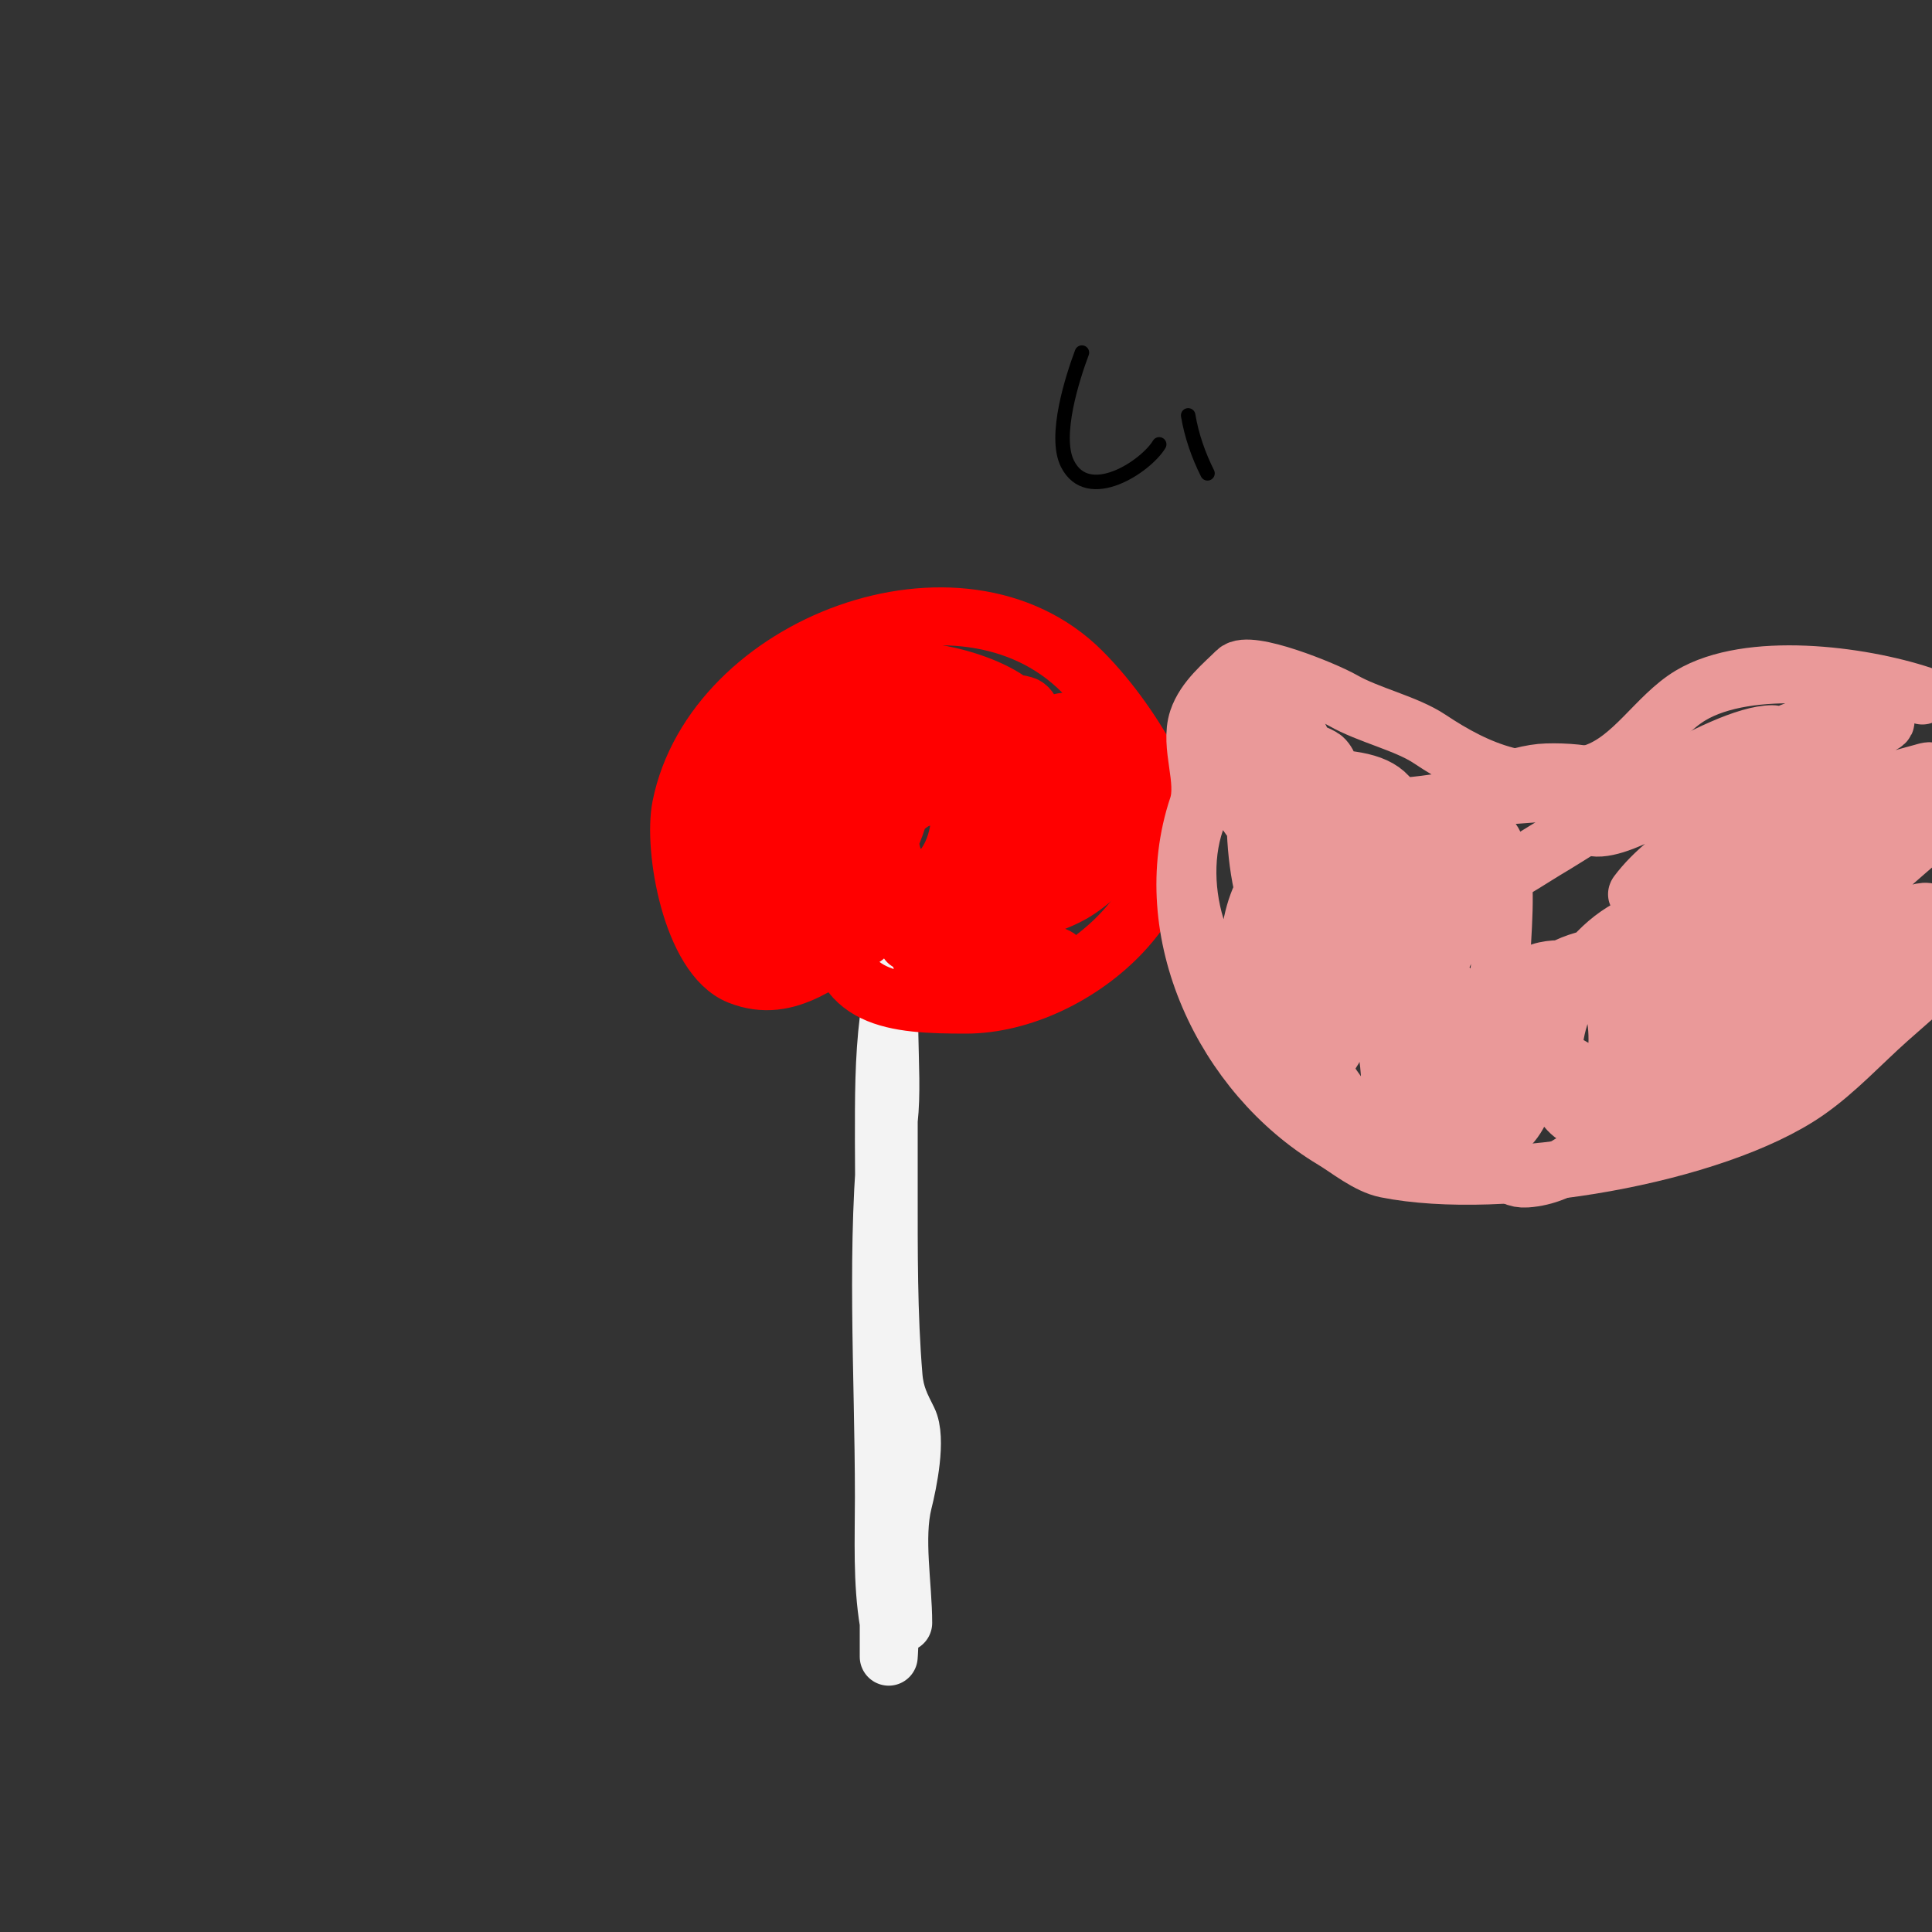 <svg viewBox='0 0 400 400' version='1.1' xmlns='http://www.w3.org/2000/svg' xmlns:xlink='http://www.w3.org/1999/xlink'><rect x="0" y="0" width="400" height="400" fill="#333333" stroke="none"/><g fill='none' stroke='#f3f3f3' stroke-width='12' stroke-linecap='round' stroke-linejoin='round'><path d='M186,197c-3.534,10.601 -0.767,23.904 -2,35c-2.834,25.506 -1,52.202 -1,78c0,8.742 -0.418,17.493 1,26c0.384,2.302 0,7 0,7c0,0 0,-9.513 0,-10c0,-8.667 0,-17.333 0,-26c0,-23.719 -1,-48.123 -1,-71c0,-8.446 -0.044,-16.649 1,-25c0.321,-2.57 0,-5.401 0,-8c0,-1 0,-4 0,-3c0,15.333 0,30.667 0,46c0,12.985 -0.077,26.071 1,39c0.32,3.841 1.549,6.098 3,9c1.898,3.796 -0.003,13.012 -1,17c-1.84,7.36 0,17.33 0,25'/></g>
<g fill='none' stroke='#ff0000' stroke-width='12' stroke-linecap='round' stroke-linejoin='round'><path d='M179,194c-7.848,3.924 -15.551,12.179 -26,8c-9.837,-3.935 -13.733,-26.335 -12,-35c6.714,-33.568 57.898,-53.102 83,-28c5.789,5.789 11.306,13.613 15,21c11.856,23.712 -16.235,48 -39,48c-14.947,0 -27,-0.883 -27,-18'/><path d='M201,165c-3.621,0 -8.74,-1.038 -12,1c-9.279,5.8 -3.359,18.015 5,21c24.729,8.832 29.605,-25.147 11,-36c-17.617,-10.277 -25.602,11.025 -27,25c-0.51,5.101 -1.756,11.901 4,15c23.62,12.718 40.996,-27.117 30,-43c-4.675,-6.753 -23.894,-11.344 -31,-8c-12.275,5.776 -16.234,29.66 -11,41c4.36,9.447 20.291,4.755 25,-1c4.433,-5.418 4,-12.533 4,-19c0,-1.333 0.74,-2.891 0,-4c-10.462,-15.694 -48.629,6.285 -38,24c3.006,5.01 11.927,1.514 15,-1c6.527,-5.34 15.227,-26.595 2,-29c-15.614,-2.839 -23.254,9.08 -24,24c-0.145,2.901 0.053,12.369 4,15c13.869,9.246 25.048,-11.161 28,-21c0.653,-2.175 2.64,-9.114 0,-11c-6.119,-4.371 -25.251,-3.845 -30,2c-2.659,3.272 -3.104,7.88 -4,12c-0.203,0.933 -3.308,20.162 0,22c15.065,8.369 27.099,-14.273 31,-25c0.887,-2.44 2.703,-10.837 0,-13c-3.18,-2.544 -17.574,-5.399 -21,-3c-4.609,3.227 -4.701,11.511 -5,16c-0.072,1.075 -0.331,9.669 1,11c1.202,1.202 3.306,0.859 5,1c14.193,1.183 22,-17.967 22,-30c0,-3.344 1.338,-8.373 -3,-10c-20.752,-7.782 -33.172,30.125 -27,40c2.535,4.056 12.353,0.824 14,0c8.609,-4.305 23.253,-21.789 29,-30c1.341,-1.916 4.418,-8.738 0,-10c-18.306,-5.23 -24,8.273 -24,24c0,8.352 -2.357,11.442 6,16c12.811,6.988 29.944,-10.455 34,-21c0.79,-2.055 1.236,-13.075 -2,-14c-17.359,-4.96 -17.305,32.099 -3,36c12.243,3.339 16.741,-7.299 18,-18c0.028,-0.24 1.186,-13.271 -1,-14c-15.3,-5.1 -22.412,19.175 -17,30c6.499,12.998 18.66,-3.149 21,-9c0.076,-0.189 3.397,-5.603 2,-7c-3.247,-3.247 -4.699,11.904 -4,14c1.198,3.594 7.819,-4 6,-4c-0.471,0 -0.706,0.632 -1,1c-2.72,3.4 -7.191,7.823 -11,10c-5.465,3.123 -13.923,4.527 -20,8c-2.753,1.573 -5.151,3.575 -8,5c-0.943,0.471 -4.054,1 -3,1c3,0 6,0 9,0'/><path d='M200,199c2.107,0 17.911,1.089 19,0c1.269,-1.269 -3.259,-1.565 -5,-2c-6.594,-1.649 -12.27,-2 -19,-2c-1.667,0 -3.333,0 -5,0c-0.667,0 -2.667,0 -2,0c3.71,0 8.416,0.717 12,0c11.122,-2.224 33.818,-16.456 28,-31c-6.61,-16.524 -30.511,-19.93 -45,-22'/></g>
<g fill='none' stroke='#ea9999' stroke-width='12' stroke-linecap='round' stroke-linejoin='round'><path d='M398,144c-12.875,-4.292 -35.95,-7.23 -48,0c-7.032,4.219 -11.905,13.302 -20,16c-13.157,4.386 -24.126,-0.417 -34,-7c-4.858,-3.238 -12.61,-4.92 -18,-8c-3.725,-2.129 -19.458,-8.542 -22,-6c-2.585,2.585 -6.582,5.746 -8,10c-1.8,5.4 1.8,12.6 0,18c-8.674,26.022 5.507,55.504 28,69c3.082,1.849 7.175,5.235 11,6c23.911,4.782 68.038,-2.872 87,-16c6.155,-4.261 11.429,-10.048 17,-15c12.478,-11.092 25.63,-21.15 29,-38'/><path d='M308,174c-3.306,0 -12.057,-1.453 -15,1c-7.878,6.565 -3.936,22.003 0,29c0.821,1.459 9.864,13.653 14,9c2.775,-3.122 3.777,-14.201 4,-18c1.113,-18.926 0.646,-27 -20,-27c-7.313,0 -9.086,-1.323 -15,4c-4.227,3.804 -3.488,8.872 -3,14c0.384,4.037 0.186,8.373 2,12c1.374,2.749 4.443,4.295 7,6c17.734,11.823 27.119,-27.953 12,-34c-17.259,-6.904 -27.451,8.895 -24,25c0.969,4.52 10.165,8.452 14,5c4.123,-3.711 4.385,-12.082 5,-17c2.415,-19.321 -0.227,-22 -20,-22c-2.667,0 -5.524,-0.99 -8,0c-12.017,4.807 10.174,21.262 15,10c1.196,-2.791 0.385,-11.955 -2,-14c-1.568,-1.344 -13.479,-5.261 -16,-4c-2.336,1.168 -3.177,8.038 -2,10c1.639,2.732 8.888,3.112 11,1c7.37,-7.37 0.284,-18 -8,-18c-1.667,0 -3.667,-1 -5,0c-2.68,2.01 -1.239,6.659 -1,10c0.499,6.979 9.851,24.06 20,20c1.596,-0.639 1,-5.823 1,-6c0,-6.163 0.563,-7.219 -5,-10c-0.698,-0.349 -7.646,-3.415 -8,-2c-2.292,9.169 -1.595,36.522 10,40c14.434,4.33 17.082,-25.459 8,-30c-9.277,-4.638 -13.133,5.201 -14,13c-0.695,6.252 -1.455,35.298 8,38c3.583,1.024 4.663,-6.289 5,-10c1.069,-11.759 0,-24.176 0,-36c0,-3.013 0.437,-7 -4,-7c-5.009,0 -4.502,5.148 -6,9c-2.468,6.346 -10.02,33.706 0,38c10.118,4.336 10.671,-22.404 9,-27c-0.435,-1.195 -6.295,-7.164 -9,-5c-9.801,7.841 1.368,33.42 6,41c2.399,3.926 5.403,8.003 9,11c1.056,0.88 3.702,2.342 4,1c3.862,-17.381 -6.013,-38.951 -13,-54c-1.137,-2.449 -11.053,-28.947 -21,-19c-11.526,11.526 -8.125,34.988 3,45c3.48,3.132 11.464,9.461 17,7c9.269,-4.12 5.571,-22.571 2,-29c-1.294,-2.33 -8.429,-5.857 -11,-3c-12.229,13.588 -3.174,54 19,54c12.536,0 12.471,-33.059 9,-40c-0.19,-0.381 -4.868,-0.453 -5,1c-0.604,6.639 -1.617,13.532 0,20c0.413,1.651 8.66,15.34 13,11c4.358,-4.358 2,-13.523 2,-19'/><path d='M302,208c-2.696,-8.087 -7.455,-2.565 -9,4c-2.116,8.993 0.567,29.248 15,24c8.82,-3.207 8.395,-12.746 9,-20c0.194,-2.325 1.941,-8.294 0,-7c-9.45,6.3 4.971,23.643 14,18c5.728,-3.58 5.441,-24.945 -3,-26c-3.014,-0.377 -12,-1.477 -12,4c0,3.018 -0.553,6.412 1,9c2.837,4.728 19.674,14.745 26,10c5.969,-4.477 1.447,-18.788 -2,-23c-2.436,-2.978 -5.599,-3.486 -9,-3c-15.712,2.245 -18.628,13.177 -21,28c-0.598,3.734 -3.151,18.543 5,18c15.953,-1.064 26.308,-23.351 32,-36c1.169,-2.597 2.403,-5.215 3,-8c0.698,-3.259 3.269,-9.346 0,-10c-14.781,-2.956 -26.675,11.211 -29,24c-0.825,4.54 -0.988,13.674 4,17c2.236,1.491 5.316,1.134 8,1c19.615,-0.981 31.057,-22.699 36,-40c1.562,-5.466 1.995,-13.667 0,-14c-15.473,-2.579 -22.546,23.336 -24,34c-0.362,2.653 -1.374,10.25 3,12c15.445,6.178 23.533,-26.955 26,-36c1.154,-4.23 3.961,-9.079 2,-13c-2,-4 -8.916,2.762 -12,6c-9.769,10.258 -10.304,15.68 -14,28c-0.883,2.944 -4.955,8.156 -2,9c10.48,2.994 20.697,-13.449 26,-20c2.56,-3.162 4.937,-6.493 7,-10c1.287,-2.188 1.865,-4.729 3,-7c0.211,-0.422 1.226,-1.414 1,-1c-6.203,11.372 -13.644,20.803 -18,33c-0.604,1.69 -2.667,3.333 -2,5c0.384,0.96 1.832,2.23 15,-6c4.215,-2.634 19,-17.295 19,-22c0,-3.073 -6.394,0.371 -9,2c-5.065,3.165 -10.415,11.339 -14,16c-1.301,1.692 -2.611,3.379 -4,5c-0.782,0.913 -3.116,3.446 -2,3c8.324,-3.33 14.242,-12.282 21,-18c1.987,-1.682 4.159,-3.159 6,-5c1,-1 4.086,-3.905 3,-3c-5.329,4.44 -10.937,8.631 -17,12c-2.49,1.383 -5.342,1.978 -8,3c-12.156,4.675 -3.634,-5.13 1,-11c5.258,-6.66 11.588,-12.443 18,-18c2.322,-2.013 7,-6 7,-6c0,0 -1.404,0.553 -2,1c-3.415,2.561 -6.682,5.314 -10,8c-7.259,5.876 -15.031,11.13 -23,16c-2.051,1.253 -3.899,2.833 -6,4c-0.921,0.512 -3.229,2.029 -3,1c2.866,-12.896 17.562,-22.449 27,-30c2.603,-2.082 5.259,-4.103 8,-6c2.21,-1.53 7,-1.313 7,-4c0,-0.667 -1.356,-0.172 -2,0c-4.381,1.168 -8.748,2.425 -13,4c-9.522,3.527 -18.769,7.769 -28,12c-3.388,1.553 -6.667,3.333 -10,5c-2,1 -4,2 -6,3c-0.667,0.333 -2.447,1.596 -2,1c6.771,-9.028 19.763,-14.976 29,-21c5.81,-3.789 11.052,-8.431 17,-12c1.667,-1 6.805,-2.278 5,-3c-10.392,-4.157 -28.766,7.642 -38,11c-6.343,2.307 -12.963,3.982 -19,7c-1.687,0.843 -5.687,3.157 -4,4c4.853,2.427 20.495,-8.155 24,-10c2.638,-1.389 5.425,-2.498 8,-4c1.44,-0.84 2.613,-2.075 4,-3c0.784,-0.523 2.943,-2 2,-2c-10.574,0 -37.178,18.222 -47,24c-3.964,2.332 -17.819,12.091 -24,9c-1.899,-0.95 -1.368,-12.264 -1,-13c2.967,-5.934 17.721,-11.429 24,-12c6.245,-0.568 21.896,1.274 1,4c-4.31,0.562 -8.667,0.667 -13,1'/><path d='M307,165c-5.348,0.535 -10.644,1.554 -16,2c-2.99,0.249 -6,0 -9,0c-1,0 -4,0 -3,0c6,0 12,0 18,0'/></g>
<g fill='none' stroke='#000000' stroke-width='3' stroke-linecap='round' stroke-linejoin='round'><path d='M224,73c-1.889,5.038 -5.875,17.25 -3,23c4.275,8.55 16.267,0.555 19,-4'/><path d='M246,86c0.693,4.159 2.114,8.229 4,12'/></g>
</svg>